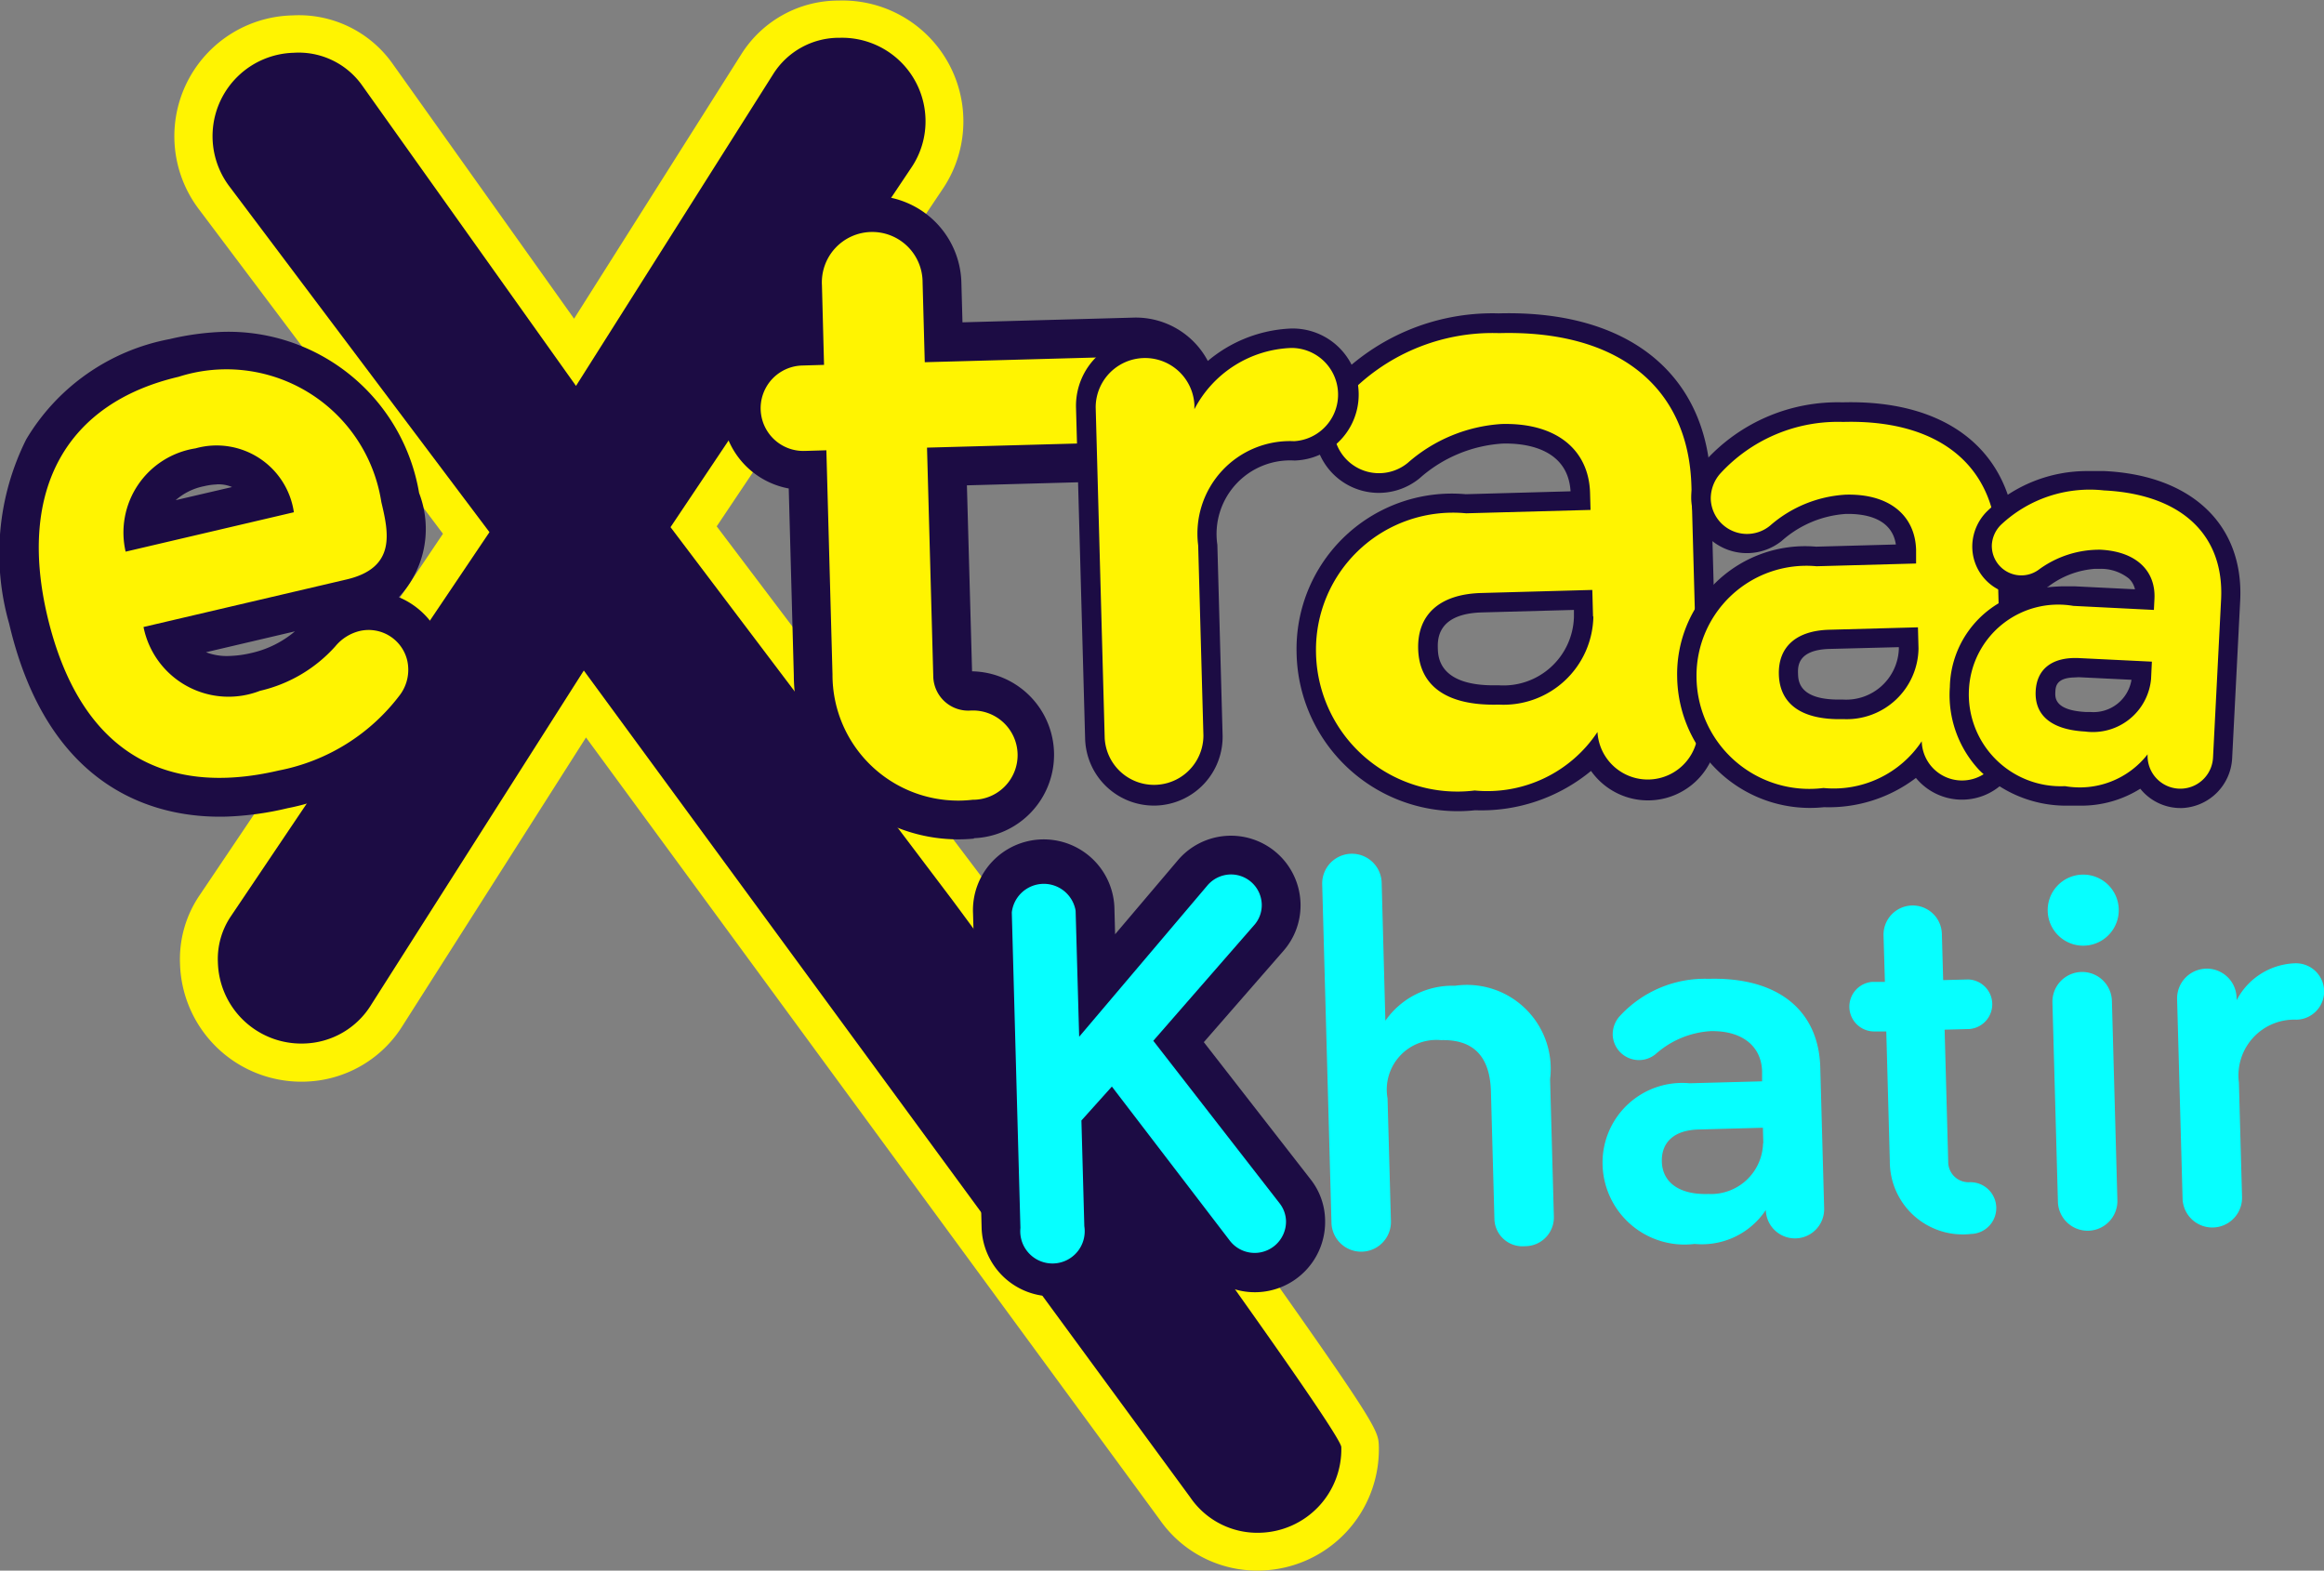 <svg id="Group_1767" data-name="Group 1767" xmlns="http://www.w3.org/2000/svg" width="28.84" height="19.491" viewBox="0 0 28.84 19.491">
  <rect x="0" y="0" width="28.84" height="19.491" fill="#808080" stroke="none"/>
  <g id="Group_1742" data-name="Group 1742" transform="translate(2.168 0)">
    <g id="Group_1741" data-name="Group 1741">
      <g id="Group_1740" data-name="Group 1740">
        <path id="Path_1185" data-name="Path 1185" d="M886.635,530.593a1.472,1.472,0,0,1-1.257-.628l-7.122-9.71-2.272,3.571a1.472,1.472,0,0,1-1.221.7,1.506,1.506,0,0,1-1.545-1.462,1.407,1.407,0,0,1,.245-.854l3.018-4.483-3.024-4.021a1.5,1.5,0,0,1,1.157-2.412,1.424,1.424,0,0,1,1.242.6l2.252,3.164,2.076-3.283a1.424,1.424,0,0,1,1.207-.665,1.5,1.5,0,0,1,1.287,2.345l-2.8,4.18,3.261,4.315c.118.153,1.325,1.8,2.476,3.392.693.959,1.248,1.737,1.649,2.312.825,1.181.826,1.241.831,1.4A1.505,1.505,0,0,1,886.635,530.593Z" transform="translate(-873.152 -511.103)" fill="#fff401"/>
      </g>
    </g>
  </g>
  <g id="Group_1743" data-name="Group 1743" transform="translate(2.637 0.469)">
    <path id="Path_1186" data-name="Path 1186" d="M879.814,521.009l-2.635,4.142a1.008,1.008,0,0,1-.843.487,1.035,1.035,0,0,1-1.063-1.006.945.945,0,0,1,.163-.576l3.207-4.764-3.223-4.285a1.035,1.035,0,0,1,.793-1.664.965.965,0,0,1,.85.405l2.654,3.729,2.447-3.869a.964.964,0,0,1,.827-.451,1.036,1.036,0,0,1,1.063,1.006,1.025,1.025,0,0,1-.18.612l-2.984,4.455,3.463,4.582c.111.14,4.854,6.6,4.861,6.834a1.036,1.036,0,0,1-1.006,1.063,1.007,1.007,0,0,1-.869-.44Z" transform="translate(-875.206 -513.157)" fill="#1c0c44"/>
  </g>
  <g id="Group_1748" data-name="Group 1748" transform="translate(8.959 2.416)">
    <g id="Group_1744" data-name="Group 1744">
      <path id="Path_1187" data-name="Path 1187" d="M906.023,529.676a2.041,2.041,0,0,1-2.235-2.024l-.063-2.321a1.012,1.012,0,0,1-.054-1.979l-.015-.53a1.106,1.106,0,0,1,2.211-.061l.014.508,2.107-.058a1.012,1.012,0,1,1,.055,2.023l-2.107.058L906,527.6a1.036,1.036,0,0,1,.023,2.071Z" transform="translate(-902.896 -521.685)" fill="#1c0c44"/>
      <path id="Path_1188" data-name="Path 1188" d="M906.83,530.249a1.792,1.792,0,0,1-1.988-1.79l-.069-2.54h-.03a.771.771,0,1,1-.042-1.542h.03l-.021-.749a.865.865,0,0,1,1.73-.047l.021.749,2.348-.064a.771.771,0,1,1,.042,1.541l-2.348.064.071,2.61a.2.2,0,0,0,.212.178.795.795,0,0,1,.043,1.589Z" transform="translate(-903.71 -522.499)" fill="#1c0c44"/>
      <path id="Path_1189" data-name="Path 1189" d="M905.765,524.435a.625.625,0,1,1,1.249-.034l.027.99,2.588-.071a.53.53,0,0,1,.029,1.06l-2.589.071.078,2.851a.434.434,0,0,0,.459.412.554.554,0,1,1,.03,1.107,1.56,1.56,0,0,1-1.74-1.556l-.076-2.781-.271.008a.53.53,0,0,1-.029-1.06l.271-.008Z" transform="translate(-904.524 -523.312)" fill="#fff401"/>
    </g>
    <g id="Group_1747" data-name="Group 1747" transform="translate(7.13 1.476)">
      <path id="Path_1190" data-name="Path 1190" d="M936.343,534.312a2,2,0,0,1-2.216-1.961,1.928,1.928,0,0,1,2.1-1.961l1.3-.036c-.034-.553-.6-.6-.848-.592a1.711,1.711,0,0,0-1.026.431.8.8,0,0,1-1.306-.6.821.821,0,0,1,.2-.556,2.713,2.713,0,0,1,2.088-.891c1.611-.044,2.6.755,2.634,2.138l.083,3.016a.865.865,0,0,1-1.571.524A2.137,2.137,0,0,1,936.343,534.312Zm.086-2.455c-.56.015-.552.339-.549.446s.013.478.75.458a.875.875,0,0,0,.939-.846l0-.089Z" transform="translate(-934.126 -528.149)" fill="#1c0c44"/>
      <path id="Path_1191" data-name="Path 1191" d="M936.32,530.816a.563.563,0,0,1-.919-.411.585.585,0,0,1,.142-.393,2.475,2.475,0,0,1,1.912-.807c1.461-.04,2.352.655,2.386,1.9l.083,3.016a.625.625,0,0,1-1.249.034,1.641,1.641,0,0,1-1.524.726,1.754,1.754,0,0,1-1.969-1.727,1.7,1.7,0,0,1,1.863-1.713l1.544-.042-.006-.212c-.015-.53-.413-.873-1.1-.854A1.948,1.948,0,0,0,936.32,530.816Zm2.3,1.906-.009-.33-1.378.038c-.518.014-.794.269-.783.693.012.448.338.71,1,.692A1.114,1.114,0,0,0,938.624,532.722Z" transform="translate(-934.94 -528.963)" fill="#fff401"/>
      <g id="Group_1745" data-name="Group 1745" transform="translate(4.724 1.102)">
        <path id="Path_1192" data-name="Path 1192" d="M956.638,538a1.649,1.649,0,0,1-1.823-1.615,1.588,1.588,0,0,1,1.724-1.618l.99-.027c-.052-.341-.408-.384-.624-.379a1.329,1.329,0,0,0-.793.335.691.691,0,0,1-1.122-.513.706.706,0,0,1,.171-.477,2.218,2.218,0,0,1,1.706-.73c1.319-.036,2.125.621,2.156,1.757l.066,2.413a.74.74,0,0,1-1.311.491A1.787,1.787,0,0,1,956.638,538Zm.069-1.964c-.4.011-.395.219-.392.308s.009.335.551.32a.654.654,0,0,0,.7-.627v-.023Z" transform="translate(-954.815 -532.977)" fill="#1c0c44"/>
        <path id="Path_1193" data-name="Path 1193" d="M956.781,535.321a.45.45,0,0,1-.735-.329.467.467,0,0,1,.114-.314,1.979,1.979,0,0,1,1.529-.645c1.169-.032,1.882.524,1.909,1.523l.066,2.413a.5.5,0,0,1-1,.027,1.312,1.312,0,0,1-1.22.58,1.4,1.4,0,0,1-1.575-1.381,1.364,1.364,0,0,1,1.49-1.371l1.235-.034,0-.17c-.012-.424-.33-.7-.877-.684A1.559,1.559,0,0,0,956.781,535.321Zm1.843,1.525-.007-.264-1.1.03c-.415.011-.635.216-.626.555.01.358.27.568.8.554A.891.891,0,0,0,958.624,536.846Z" transform="translate(-955.629 -533.791)" fill="#fff401"/>
      </g>
      <g id="Group_1746" data-name="Group 1746" transform="translate(8.107 1.95)">
        <path id="Path_1194" data-name="Path 1194" d="M972.466,540.876a.642.642,0,0,1-.447-.213l-.022-.026a1.375,1.375,0,0,1-.744.21c-.063,0-.129,0-.2,0a1.537,1.537,0,0,1-1.05-.437,1.361,1.361,0,0,1-.369-1.034,1.238,1.238,0,0,1,.833-1.146.6.6,0,0,1-.554-.629.621.621,0,0,1,.182-.406,1.788,1.788,0,0,1,1.26-.5c.065,0,.133,0,.2,0,1.084.053,1.728.669,1.682,1.606l-.1,1.961a.651.651,0,0,1-.629.615Zm-1.289-1.62c-.226.006-.231.117-.234.183s-.011.227.384.246h.054a.478.478,0,0,0,.507-.4l-.655-.032Zm-.15-1.131c.051,0,.1,0,.154,0l.75.037a.258.258,0,0,0-.077-.135.557.557,0,0,0-.355-.119h-.065a1.089,1.089,0,0,0-.573.216l-.023.014Q970.931,538.128,971.028,538.125Z" transform="translate(-969.633 -536.691)" fill="#1c0c44"/>
      </g>
    </g>
  </g>
  <g id="Group_1763" data-name="Group 1763" transform="translate(12.075 10.371)">
    <g id="Group_1762" data-name="Group 1762">
      <g id="Group_1761" data-name="Group 1761">
        <path id="Path_1195" data-name="Path 1195" d="M920.067,562.191a.863.863,0,0,1-.72-.35l-.962-1.257.021.774a.878.878,0,0,1-1.755.048l-.107-3.915a.878.878,0,1,1,1.755-.048l.008.306.776-.915a.864.864,0,0,1,1.525.532.856.856,0,0,1-.211.588l-.989,1.134,1.323,1.7a.838.838,0,0,1,.182.506A.872.872,0,0,1,920.067,562.191Z" transform="translate(-916.544 -556.526)" fill="#1c0c44"/>
        <path id="Path_1196" data-name="Path 1196" d="M920.874,562.764a.628.628,0,0,1-.523-.256l-1.285-1.679-.12.134.033,1.216a.637.637,0,1,1-1.274.035L917.6,558.3a.637.637,0,1,1,1.274-.035l.026.935,1.183-1.4a.623.623,0,0,1,1.1.384.612.612,0,0,1-.153.425l-1.118,1.282,1.445,1.859a.606.606,0,0,1,.132.365A.631.631,0,0,1,920.874,562.764Z" transform="translate(-917.357 -557.339)" fill="#1c0c44"/>
        <g id="Group_1750" data-name="Group 1750" transform="translate(0.481 0.481)">
          <g id="Group_1749" data-name="Group 1749">
            <path id="Path_1197" data-name="Path 1197" d="M919.488,560.647l1.59-1.876a.387.387,0,0,1,.283-.138.382.382,0,0,1,.393.372.373.373,0,0,1-.1.263l-1.246,1.429,1.566,2.015a.373.373,0,0,1,.081.224.389.389,0,0,1-.7.238l-1.461-1.909-.378.421.036,1.312a.4.4,0,1,1-.793.022l-.107-3.915a.4.4,0,0,1,.792-.022Z" transform="translate(-918.652 -558.633)" fill="#06ffff"/>
          </g>
        </g>
        <g id="Group_1752" data-name="Group 1752" transform="translate(4.331 0.228)">
          <g id="Group_1751" data-name="Group 1751">
            <path id="Path_1198" data-name="Path 1198" d="M936.3,559.593a1.013,1.013,0,0,1,.864-.434,1.04,1.04,0,0,1,1.18,1.158l.047,1.708a.357.357,0,0,1-.359.366.348.348,0,0,1-.379-.345l-.043-1.572c-.01-.39-.175-.652-.619-.64a.616.616,0,0,0-.664.722l.042,1.524a.369.369,0,0,1-.738.02l-.115-4.2a.369.369,0,1,1,.738-.02Z" transform="translate(-935.514 -557.525)" fill="#06ffff"/>
          </g>
        </g>
        <g id="Group_1754" data-name="Group 1754" transform="translate(7.807 1.775)">
          <g id="Group_1753" data-name="Group 1753">
            <path id="Path_1199" data-name="Path 1199" d="M951.4,565.233a.326.326,0,0,1-.533-.238.338.338,0,0,1,.083-.228,1.434,1.434,0,0,1,1.109-.468c.847-.023,1.364.38,1.384,1.1l.048,1.749a.362.362,0,0,1-.724.02.952.952,0,0,1-.884.421,1.017,1.017,0,0,1-1.142-1,.989.989,0,0,1,1.08-.994l.9-.024,0-.123c-.008-.308-.24-.506-.636-.5A1.129,1.129,0,0,0,951.4,565.233Zm1.336,1.105-.005-.191-.8.022c-.3.008-.461.156-.454.4s.2.412.579.4A.646.646,0,0,0,952.733,566.338Z" transform="translate(-950.736 -564.298)" fill="#06ffff"/>
          </g>
        </g>
        <g id="Group_1756" data-name="Group 1756" transform="translate(10.859 0.865)">
          <g id="Group_1755" data-name="Group 1755">
            <path id="Path_1200" data-name="Path 1200" d="M964.543,560.687a.362.362,0,1,1,.724-.02l.016.574.308-.008a.308.308,0,0,1,.017.615l-.307.008.045,1.654a.252.252,0,0,0,.266.239.321.321,0,0,1,.018.642.905.905,0,0,1-1.009-.9l-.044-1.613-.157,0a.308.308,0,0,1-.017-.615l.157,0Z" transform="translate(-964.103 -560.314)" fill="#06ffff"/>
          </g>
        </g>
        <g id="Group_1757" data-name="Group 1757" transform="translate(13.336 0.49)">
          <path id="Path_1201" data-name="Path 1201" d="M974.955,559.134a.441.441,0,1,1,.881-.024.441.441,0,0,1-.881.024Z" transform="translate(-974.954 -558.671)" fill="#06ffff"/>
        </g>
        <g id="Group_1758" data-name="Group 1758" transform="translate(13.395 1.69)">
          <path id="Path_1202" data-name="Path 1202" d="M976.018,566.759a.369.369,0,1,1-.738.02l-.068-2.473a.369.369,0,0,1,.738-.02Z" transform="translate(-975.212 -563.926)" fill="#06ffff"/>
        </g>
        <g id="Group_1760" data-name="Group 1760" transform="translate(14.942 1.583)">
          <g id="Group_1759" data-name="Group 1759">
            <path id="Path_1203" data-name="Path 1203" d="M982.727,563.916a.85.85,0,0,1,.726-.458.349.349,0,0,1,.019.7.692.692,0,0,0-.717.779l.039,1.421a.369.369,0,1,1-.738.02l-.068-2.474a.369.369,0,0,1,.738-.02Z" transform="translate(-981.988 -563.458)" fill="#06ffff"/>
          </g>
        </g>
      </g>
    </g>
  </g>
  <g id="Group_1764" data-name="Group 1764" transform="translate(13.354 4.077)">
    <path id="Path_1204" data-name="Path 1204" d="M923.136,534.88a.854.854,0,0,1-.877-.83l-.113-4.107a.853.853,0,0,1,1.555-.508,1.713,1.713,0,0,1,1.111-.475.819.819,0,0,1,.045,1.638.913.913,0,0,0-.957,1.046l.065,2.36A.854.854,0,0,1,923.136,534.88Z" transform="translate(-922.147 -528.96)" fill="#1c0c44"/>
    <path id="Path_1205" data-name="Path 1205" d="M924.428,530.774a1.413,1.413,0,0,1,1.206-.76.579.579,0,0,1,.032,1.157,1.148,1.148,0,0,0-1.191,1.293l.065,2.36a.613.613,0,0,1-1.225.034l-.112-4.107a.613.613,0,0,1,1.225-.034Z" transform="translate(-922.96 -529.773)" fill="#fff401"/>
  </g>
  <g id="Group_1766" data-name="Group 1766" transform="translate(0 4.116)">
    <g id="Group_1765" data-name="Group 1765" transform="translate(0 0)">
      <path id="Path_1206" data-name="Path 1206" d="M866.466,535.149c-.792.022-2.194-.26-2.694-2.393a3.168,3.168,0,0,1,.211-2.288,2.638,2.638,0,0,1,1.781-1.245,3.347,3.347,0,0,1,.668-.09,2.4,2.4,0,0,1,2.427,2,1.239,1.239,0,0,1-.252,1.293.978.978,0,0,1,.574.676,1,1,0,0,1-.161.806,2.922,2.922,0,0,1-1.795,1.137A3.806,3.806,0,0,1,866.466,535.149Zm-.252-2.04a.721.721,0,0,0,.3.046,1.319,1.319,0,0,0,.261-.036,1.265,1.265,0,0,0,.543-.269Zm.132-2.082a.769.769,0,0,0-.152.021.756.756,0,0,0-.356.174l.7-.163A.429.429,0,0,0,866.346,531.026Z" transform="translate(-863.658 -529.131)" fill="#1c0c44"/>
      <path id="Path_1207" data-name="Path 1207" d="M867.271,535.722c-.878.024-2.016-.339-2.453-2.207-.392-1.674.285-2.887,1.812-3.244a3.1,3.1,0,0,1,.62-.084A2.169,2.169,0,0,1,869.436,532c.086.367.246,1.05-.611,1.251l-2.262.53a.75.75,0,0,0,.767.425,1.589,1.589,0,0,0,1.125-.525.8.8,0,0,1,.421-.258.733.733,0,0,1,.881.546.763.763,0,0,1-.123.612,2.688,2.688,0,0,1-1.653,1.041A3.572,3.572,0,0,1,867.271,535.722Zm-.12-4.123a1,1,0,0,0-.2.027.8.8,0,0,0-.7.748l1.547-.362A.676.676,0,0,0,867.151,531.6Z" transform="translate(-864.469 -529.945)" fill="#1c0c44"/>
      <path id="Path_1208" data-name="Path 1208" d="M867.494,531.318a1.945,1.945,0,0,1,2.516,1.553c.089.377.191.816-.431.962l-2.52.59a1.076,1.076,0,0,0,1.445.792,1.794,1.794,0,0,0,.936-.553.564.564,0,0,1,.3-.189.492.492,0,0,1,.592.367.523.523,0,0,1-.085.418,2.467,2.467,0,0,1-1.511.946c-1.418.332-2.475-.227-2.874-1.931C865.5,532.712,866.106,531.643,867.494,531.318Zm-.657,2.17,2.088-.489a.969.969,0,0,0-1.22-.793A1.057,1.057,0,0,0,866.837,533.488Z" transform="translate(-865.278 -530.758)" fill="#fff401"/>
    </g>
  </g>
  <path id="Path_1209" data-name="Path 1209" d="M971.544,538.737a.366.366,0,0,1-.576-.312.38.38,0,0,1,.112-.248,1.608,1.608,0,0,1,1.28-.428c.95.047,1.494.542,1.453,1.354l-.1,1.961a.406.406,0,0,1-.812-.04,1.068,1.068,0,0,1-1.025.395,1.141,1.141,0,0,1-1.191-1.218,1.109,1.109,0,0,1,1.294-1.019l1,.05.007-.138c.017-.345-.224-.587-.669-.609A1.267,1.267,0,0,0,971.544,538.737Zm1.4,1.351.01-.214-.9-.044c-.337-.017-.529.135-.542.411-.014.291.184.477.613.5A.725.725,0,0,0,972.944,540.088Z" transform="translate(-946.25 -531.663)" fill="#fff401"/>
</svg>
